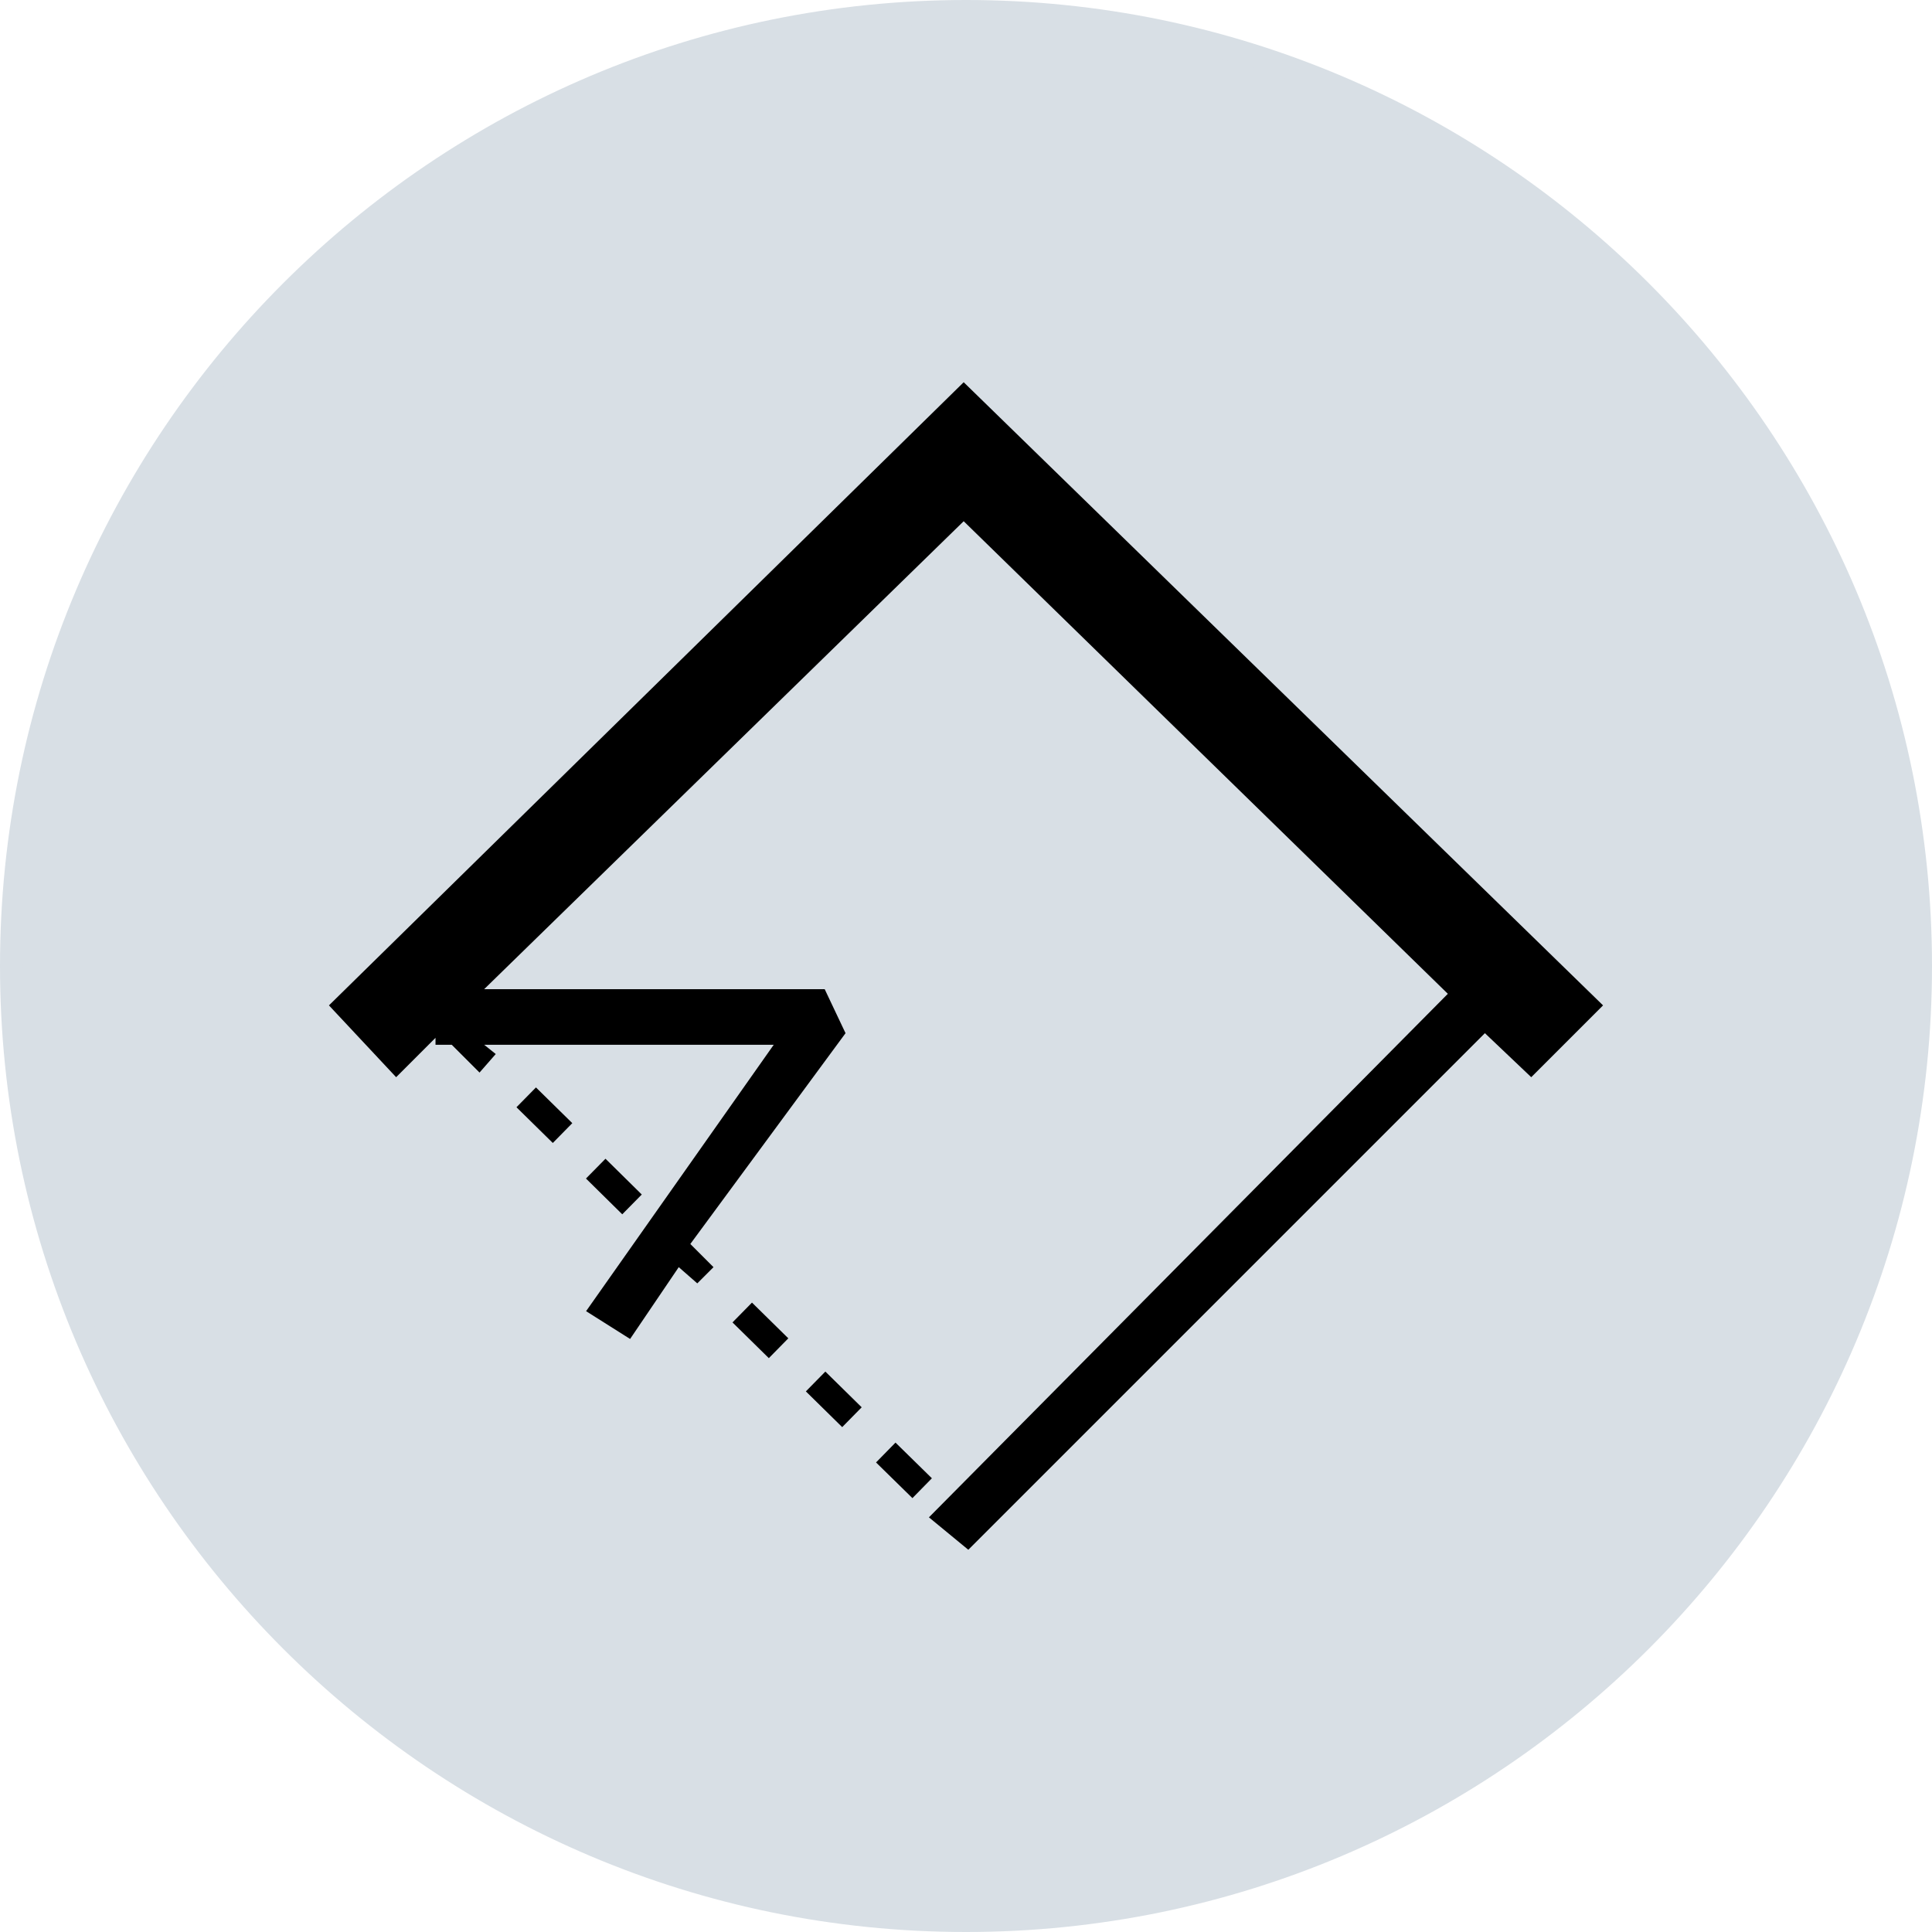 <?xml version="1.0" encoding="utf-8"?>
<!-- Generator: Adobe Illustrator 28.0.0, SVG Export Plug-In . SVG Version: 6.00 Build 0)  -->
<svg version="1.2" baseProfile="tiny" id="Layer_1" xmlns="http://www.w3.org/2000/svg" xmlns:xlink="http://www.w3.org/1999/xlink"
	 x="0px" y="0px" viewBox="0 0 83.4 83.4" overflow="visible" xml:space="preserve">
<g>
	<g>
		<path fill="#D8DFE5" d="M41.7,82.9c22.8,0,41.2-18.4,41.2-41.2S64.5,0.5,41.7,0.5C18.9,0.5,0.5,18.9,0.5,41.7S18.9,82.9,41.7,82.9
			z"/>
		<path fill="#D8DFE5" d="M41.7,83.4C18.7,83.4,0,64.7,0,41.7C0,18.7,18.7,0,41.7,0s41.7,18.7,41.7,41.7
			C83.4,64.7,64.7,83.4,41.7,83.4z M41.7,1C19.3,1,1,19.3,1,41.7c0,22.4,18.3,40.7,40.7,40.7s40.7-18.3,40.7-40.7
			C82.4,19.3,64.1,1,41.7,1z"/>
	</g>
	<g>
		<g>
			<rect x="32.2" y="56.3" transform="matrix(0.701 -0.713 0.713 0.701 -31.094 40.578)" width="1.2" height="2.2"/>
		</g>
		<g>
			<rect x="38.4" y="62.4" transform="matrix(0.7 -0.714 0.714 0.7 -33.617 46.868)" width="1.2" height="2.2"/>
		</g>
		<g>
			<rect x="22.9" y="47" transform="matrix(0.701 -0.713 0.713 0.701 -27.269 31.178)" width="1.2" height="2.2"/>
		</g>
		<g>
			<rect x="35.4" y="59.3" transform="matrix(0.701 -0.713 0.713 0.701 -32.309 43.734)" width="1.2" height="2.2"/>
		</g>
		<g>
			<polygon points="18.8,44.8 18.8,45.1 19.5,45.1 20.7,46.3 21.4,45.5 20.9,45.1 33.4,45.1 25.3,56.6 27.2,57.8 29.3,54.7 
				30.1,55.4 30.8,54.7 29.8,53.7 36.5,44.6 35.6,42.7 20.9,42.7 41.6,22.5 62.5,42.9 40.1,65.5 41.8,66.9 64.1,44.6 66.1,46.5 
				69.2,43.4 41.6,16.5 14.2,43.4 17.1,46.5 			"/>
		</g>
		<g>
			<rect x="25.9" y="50.1" transform="matrix(0.702 -0.712 0.712 0.702 -28.558 34.145)" width="1.2" height="2.2"/>
		</g>
	</g>
</g>
</svg>
